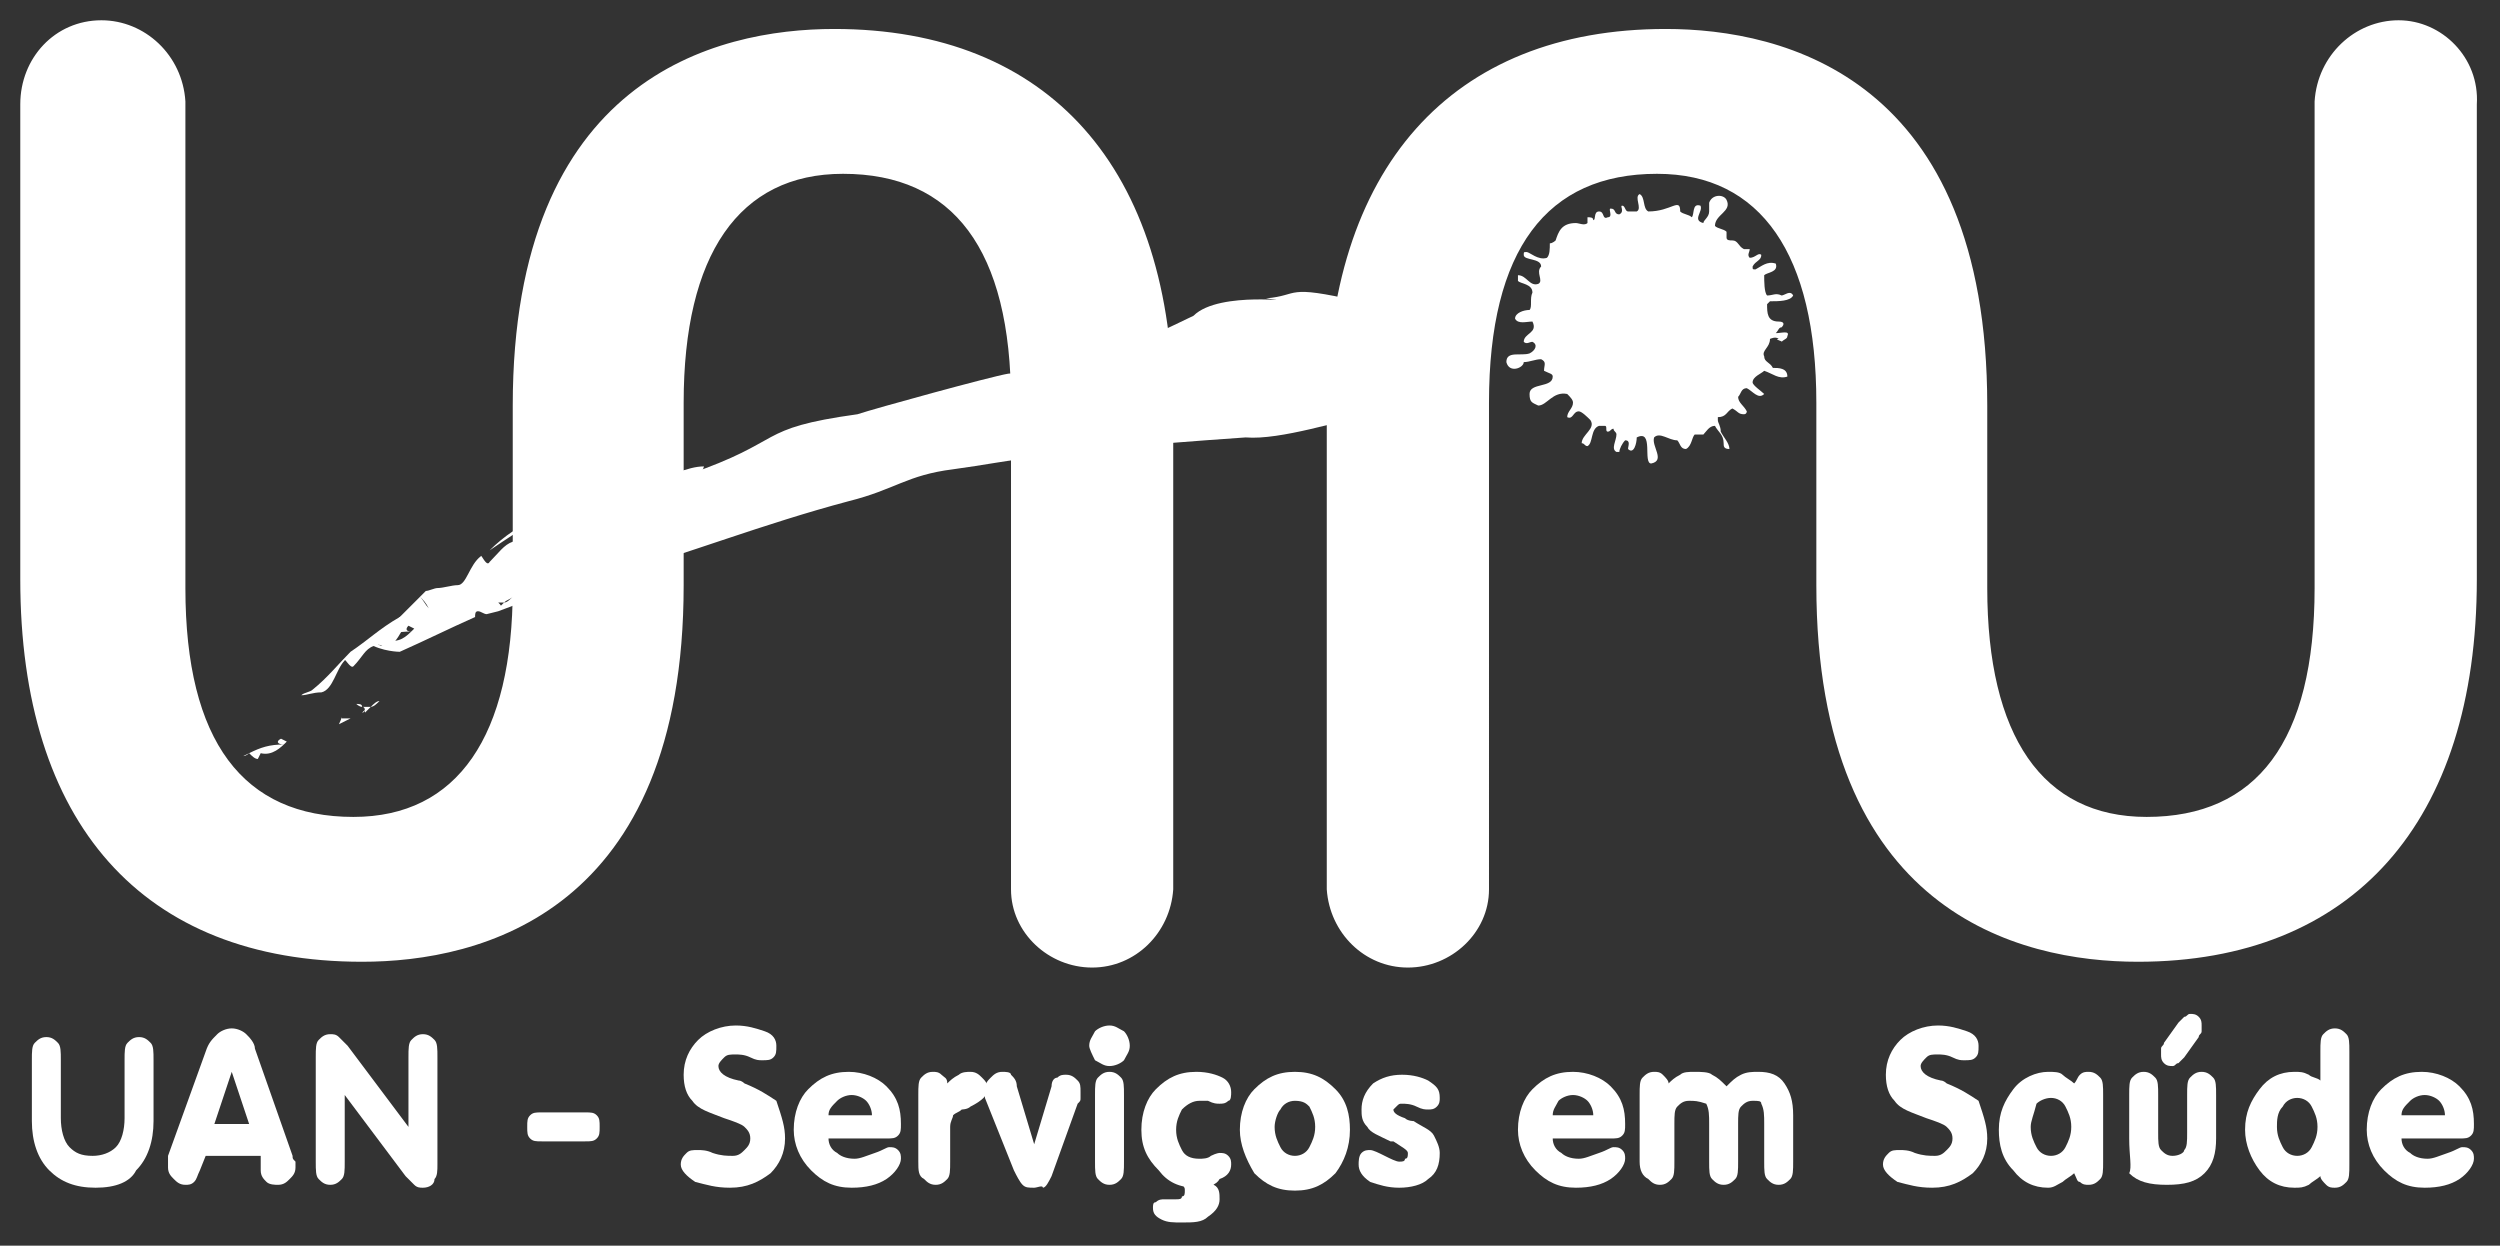 <?xml version="1.0" encoding="utf-8"?>
<!-- Generator: Adobe Illustrator 23.0.6, SVG Export Plug-In . SVG Version: 6.00 Build 0)  -->
<svg version="1.1" id="Layer_1" xmlns="http://www.w3.org/2000/svg" xmlns:xlink="http://www.w3.org/1999/xlink" x="0px" y="0px"
	 viewBox="0 0 86.3 43" style="enable-background:new 0 0 86.3 43;" xml:space="preserve">
<rect x="0" y="0" width="86.3" height="43" fill="#333333" stroke="none"/>
<style type="text/css">
	.st0{fill:#FFFFFF;}
	.st1{fill-rule:evenodd;clip-rule:evenodd;fill:#FFFFFF;}
</style>
<g>
	<path class="st0" d="M82.8,0.7c-1.5,0-2.8,1.2-2.9,2.8v0.1v16.7c0,5.3-2,7.9-5.8,7.9c-3.6,0-5.5-2.8-5.5-7.9v-3.6
		c0-0.1,0-0.1,0-0.2V14c0-11.3-7-13-11.1-13c-7.4,0-11.7,4.8-11.7,13.2v16.4v0.1c0.1,1.5,1.3,2.7,2.8,2.7s2.8-1.2,2.8-2.7v-0.1V13.9
		c0-5.3,2-7.9,5.8-7.9c3.6,0,5.5,2.8,5.5,7.9V20c0,0.1,0,0.1,0,0.2l0,0c0,11.3,7,13,11.1,13c7.4,0,11.7-4.8,11.7-13.2V3.6l0,0
		C85.6,2,84.3,0.7,82.8,0.7"/>
	<path class="st0" d="M3.5,0.7c1.5,0,2.8,1.2,2.9,2.8v0.1v16.7c0,5.3,2,7.9,5.8,7.9c3.6,0,5.5-2.8,5.5-7.9v-3.6c0-0.1,0-0.1,0-0.2
		V14c0-11.3,7-13,11.1-13c7.4,0,11.7,4.8,11.7,13.2v16.4v0.1c-0.1,1.5-1.3,2.7-2.8,2.7s-2.8-1.2-2.8-2.7v-0.1V13.9
		c0-5.3-2-7.9-5.8-7.9c-3.6,0-5.5,2.8-5.5,7.9V20c0,0.1,0,0.1,0,0.2l0,0c0,11.3-7,13-11.1,13C4.9,33.2,0.7,28.4,0.7,20V3.6l0,0
		C0.7,2,1.9,0.7,3.5,0.7"/>
	<path class="st1" d="M61.4,11.7c-0.1-0.1-0.3,0-0.3,0c0,0.3-0.3,0.4-0.2,0.6c0,0.2,0.2,0.2,0.3,0.4c0.2,0,0.5,0,0.5,0.3l0,0
		c-0.3,0.1-0.5-0.1-0.8-0.2c-0.1,0.1-0.4,0.2-0.4,0.4c0,0.1,0.3,0.3,0.4,0.4c-0.2,0.2-0.4-0.1-0.6-0.2c-0.2,0-0.2,0.2-0.3,0.3
		c0,0.2,0.2,0.3,0.3,0.5c0,0,0,0.1-0.1,0.1c-0.2,0-0.2-0.1-0.4-0.2c-0.2,0.1-0.2,0.3-0.5,0.3v0.1c0,0.1,0.1,0.2,0.1,0.4
		c0.1,0.2,0.3,0.4,0.3,0.6c-0.2,0-0.2-0.1-0.2-0.2c0-0.3-0.2-0.4-0.3-0.6c-0.2,0-0.3,0.2-0.4,0.3c-0.1,0-0.2,0-0.3,0
		c-0.1,0.1-0.1,0.4-0.3,0.5c-0.2,0-0.2-0.2-0.3-0.3c-0.3,0-0.6-0.3-0.8-0.1C57,15.4,57.5,15.9,57,16c-0.3,0,0.1-1.2-0.5-0.9
		c0,0.2-0.1,0.6-0.3,0.4c0-0.1,0.1-0.3-0.1-0.3c-0.1,0.1-0.2,0.3-0.2,0.4h-0.1c-0.2-0.1,0-0.4,0-0.6c0-0.1-0.1-0.1-0.1-0.2
		c-0.1,0-0.1,0.1-0.2,0.1c-0.1,0,0-0.2-0.1-0.2s-0.1,0-0.2,0c-0.3,0.1-0.2,0.6-0.4,0.7c-0.1,0-0.1-0.1-0.2-0.1
		c0-0.3,0.5-0.5,0.3-0.8c-0.1-0.1-0.3-0.3-0.4-0.3c-0.2,0-0.2,0.3-0.4,0.2c0-0.2,0.2-0.3,0.2-0.5c0-0.1-0.1-0.2-0.2-0.3
		c-0.5-0.1-0.7,0.4-1,0.4c-0.2-0.1-0.3-0.1-0.3-0.4c0-0.4,0.8-0.2,0.8-0.6c0-0.1-0.1-0.1-0.3-0.2c0-0.2,0.1-0.3-0.1-0.4
		c-0.2,0-0.4,0.1-0.6,0.1c0,0.2-0.5,0.4-0.6,0c0-0.4,0.5-0.2,0.8-0.3c0.2-0.1,0.3-0.3,0.1-0.4c-0.1,0-0.2,0.1-0.3,0
		c0-0.3,0.5-0.3,0.3-0.7c-0.2,0-0.5,0.1-0.6-0.1c0-0.2,0.3-0.3,0.5-0.3c0.1-0.1,0-0.4,0.1-0.6c0-0.3-0.4-0.3-0.5-0.4
		c0-0.1,0-0.1,0-0.2c0.3,0,0.4,0.4,0.7,0.3c0.2-0.1-0.1-0.4,0.1-0.6c0-0.3-0.6-0.2-0.6-0.4c0-0.1,0-0.1,0.1-0.1s0.4,0.3,0.7,0.2
		c0.1-0.1,0.1-0.3,0.1-0.5c0.1,0,0.2-0.1,0.2-0.1c0.1-0.3,0.2-0.6,0.7-0.6c0.1,0,0.3,0.1,0.4,0c0-0.1,0-0.1,0-0.2
		c0.1,0,0.2,0,0.2,0.1c0.1,0,0-0.3,0.2-0.3s0.1,0.3,0.3,0.2c0.2,0,0-0.3,0.1-0.3c0.2,0,0.1,0.2,0.3,0.2c0.2-0.1,0-0.3,0.1-0.3l0,0
		c0.1,0,0.1,0.2,0.2,0.2c0.1,0,0.2,0,0.3,0c0.2-0.1-0.1-0.5,0.1-0.6c0.2,0.1,0.1,0.5,0.3,0.6c0.8,0,1.1-0.5,1.1,0
		c0.1,0.1,0.3,0.1,0.4,0.2c0.1-0.1,0-0.5,0.3-0.4c0.1,0.2-0.3,0.5,0.1,0.6c0-0.1,0.2-0.2,0.2-0.4c0-0.1,0-0.2,0-0.3
		c0.1-0.3,0.5-0.3,0.6-0.1c0.2,0.4-0.4,0.5-0.4,0.9c0.1,0.1,0.3,0.1,0.4,0.2c0,0.1,0,0.2,0,0.2c0,0.1,0.1,0.1,0.2,0.1
		c0.2,0,0.2,0.2,0.4,0.3c0.1,0,0.1,0,0.2,0c0,0.1-0.1,0.2,0,0.3c0.2,0,0.3-0.2,0.4-0.1c0,0.2-0.2,0.2-0.3,0.4c0,0.1,0,0.1,0.1,0.1
		C60.8,9.2,61,9,61.3,9.1c0.1,0.3-0.3,0.3-0.4,0.4c0,0.2,0,0.6,0.1,0.7c0.2,0,0.3-0.1,0.5,0c0.1,0,0.3-0.2,0.4,0
		c-0.1,0.2-0.5,0.2-0.8,0.2L61,10.5c0,0.3,0,0.6,0.4,0.6c0.2,0,0.2,0.1,0.1,0.2c-0.1,0-0.1,0.1-0.2,0.2c0.2,0,0.5-0.1,0.4,0.1
		c0,0.1-0.1,0.1-0.2,0.2C61.6,11.8,61.2,11.7,61.4,11.7"/>
	<path class="st0" d="M1.1,38.7v-2.1c0-0.3,0-0.5,0.1-0.6s0.2-0.2,0.4-0.2S1.9,35.9,2,36c0.1,0.1,0.1,0.3,0.1,0.6v2
		c0,0.4,0.1,0.8,0.3,1s0.4,0.3,0.8,0.3c0.3,0,0.6-0.1,0.8-0.3s0.3-0.6,0.3-1v-2c0-0.3,0-0.5,0.1-0.6s0.2-0.2,0.4-0.2
		c0.2,0,0.3,0.1,0.4,0.2c0.1,0.1,0.1,0.3,0.1,0.6v2.1c0,0.7-0.2,1.3-0.6,1.7C4.5,40.8,4,41,3.3,41s-1.2-0.2-1.6-0.6
		C1.3,40,1.1,39.4,1.1,38.7"/>
	<path class="st0" d="M7.1,39.9l-0.2,0.5c-0.1,0.2-0.1,0.3-0.2,0.4c-0.1,0.1-0.2,0.1-0.3,0.1c-0.2,0-0.3-0.1-0.4-0.2
		c-0.1-0.1-0.2-0.2-0.2-0.4c0-0.1,0-0.1,0-0.2c0-0.1,0-0.1,0-0.2l1.3-3.6c0.1-0.3,0.2-0.4,0.4-0.6c0.1-0.1,0.3-0.2,0.5-0.2
		c0.2,0,0.4,0.1,0.5,0.2c0.1,0.1,0.3,0.3,0.3,0.5l1.3,3.7c0,0.1,0,0.1,0.1,0.2c0,0.1,0,0.1,0,0.2c0,0.2-0.1,0.3-0.2,0.4
		c-0.1,0.1-0.2,0.2-0.4,0.2c-0.1,0-0.3,0-0.4-0.1C9.1,40.7,9,40.6,9,40.4l0-0.5H7.1z M7.4,38.8h1.2L8,37L7.4,38.8z"/>
	<path class="st0" d="M11.9,40.1c0,0.3,0,0.5-0.1,0.6s-0.2,0.2-0.4,0.2s-0.3-0.1-0.4-0.2c-0.1-0.1-0.1-0.3-0.1-0.6v-3.6
		c0-0.3,0-0.5,0.1-0.6s0.2-0.2,0.4-0.2c0.1,0,0.2,0,0.3,0.1s0.2,0.2,0.3,0.3l2.1,2.8v-2.4c0-0.3,0-0.5,0.1-0.6s0.2-0.2,0.4-0.2
		s0.3,0.1,0.4,0.2c0.1,0.1,0.1,0.3,0.1,0.6v3.7c0,0.2,0,0.4-0.1,0.5c0,0.2-0.2,0.3-0.4,0.3c-0.1,0-0.2,0-0.3-0.1s-0.2-0.2-0.3-0.3
		l-2.1-2.8V40.1z"/>
	<path class="st0" d="M18.7,39.4c-0.2,0-0.3,0-0.4-0.1s-0.1-0.2-0.1-0.4s0-0.3,0.1-0.4c0.1-0.1,0.2-0.1,0.4-0.1h1.5
		c0.2,0,0.3,0,0.4,0.1s0.1,0.2,0.1,0.4s0,0.3-0.1,0.4c-0.1,0.1-0.2,0.1-0.4,0.1H18.7z"/>
	<path class="st0" d="M27.1,39.3c0,0.5-0.2,0.9-0.5,1.2c-0.4,0.3-0.8,0.5-1.4,0.5c-0.5,0-0.8-0.1-1.2-0.2c-0.3-0.2-0.5-0.4-0.5-0.6
		c0-0.2,0.1-0.3,0.2-0.4c0.1-0.1,0.2-0.1,0.4-0.1c0.1,0,0.3,0,0.5,0.1c0.3,0.1,0.5,0.1,0.7,0.1s0.3-0.1,0.4-0.2
		c0.1-0.1,0.2-0.2,0.2-0.4s-0.1-0.3-0.2-0.4c-0.1-0.1-0.4-0.2-0.7-0.3c-0.5-0.2-0.9-0.3-1.1-0.6c-0.2-0.2-0.3-0.5-0.3-0.9
		c0-0.5,0.2-0.9,0.5-1.2s0.8-0.5,1.3-0.5c0.4,0,0.7,0.1,1,0.2c0.3,0.1,0.4,0.3,0.4,0.5s0,0.3-0.1,0.4c-0.1,0.1-0.2,0.1-0.4,0.1
		c-0.1,0-0.2,0-0.4-0.1c-0.2-0.1-0.4-0.1-0.5-0.1c-0.2,0-0.3,0-0.4,0.1s-0.2,0.2-0.2,0.3c0,0.2,0.2,0.4,0.7,0.5
		c0.1,0,0.2,0.1,0.2,0.1c0.5,0.2,0.8,0.4,1.1,0.6C27,38.6,27.1,38.9,27.1,39.3"/>
	<path class="st0" d="M28.6,39.3c0,0.2,0.1,0.4,0.3,0.5c0.1,0.1,0.3,0.2,0.6,0.2c0.2,0,0.4-0.1,0.7-0.2c0.3-0.1,0.4-0.2,0.5-0.2
		s0.2,0,0.3,0.1c0.1,0.1,0.1,0.2,0.1,0.3c0,0.2-0.2,0.5-0.5,0.7S29.9,41,29.4,41c-0.6,0-1-0.2-1.4-0.6c-0.4-0.4-0.6-0.9-0.6-1.4
		c0-0.6,0.2-1.1,0.5-1.4c0.4-0.4,0.8-0.6,1.4-0.6c0.5,0,1,0.2,1.3,0.5c0.4,0.4,0.5,0.8,0.5,1.3c0,0.2,0,0.3-0.1,0.4
		c-0.1,0.1-0.2,0.1-0.4,0.1C30.6,39.3,28.6,39.3,28.6,39.3z M28.6,38.5h1.5c0-0.2-0.1-0.4-0.2-0.5s-0.3-0.2-0.5-0.2S29,37.9,28.9,38
		C28.7,38.2,28.6,38.3,28.6,38.5z"/>
	<path class="st0" d="M31.7,40.1v-2.3c0-0.3,0-0.5,0.1-0.6S32,37,32.2,37c0.1,0,0.2,0,0.3,0.1s0.2,0.1,0.2,0.3
		c0.1-0.1,0.2-0.2,0.4-0.3c0.1-0.1,0.3-0.1,0.4-0.1c0.2,0,0.3,0.1,0.4,0.2c0.1,0.1,0.2,0.2,0.2,0.4s-0.2,0.4-0.6,0.6
		c-0.1,0.1-0.3,0.1-0.3,0.1c-0.1,0.1-0.2,0.1-0.3,0.2c0,0.1-0.1,0.2-0.1,0.4v1.2c0,0.3,0,0.5-0.1,0.6s-0.2,0.2-0.4,0.2
		s-0.3-0.1-0.4-0.2C31.7,40.6,31.7,40.4,31.7,40.1"/>
	<path class="st0" d="M35,40.4l-1-2.5c0-0.1,0-0.1,0-0.2c0-0.1,0-0.1,0-0.1c0-0.2,0.1-0.3,0.2-0.4c0.1-0.1,0.2-0.2,0.4-0.2
		c0.1,0,0.3,0,0.3,0.1c0.1,0.1,0.2,0.2,0.2,0.4l0.6,2l0.6-2c0-0.2,0.1-0.3,0.2-0.3c0.1-0.1,0.2-0.1,0.3-0.1c0.2,0,0.3,0.1,0.4,0.2
		c0.1,0.1,0.1,0.2,0.1,0.4c0,0.1,0,0.1,0,0.2c0,0.1,0,0.1-0.1,0.2l-0.9,2.5C36.2,40.8,36.1,41,36,41c0-0.1-0.2,0-0.3,0
		c-0.2,0-0.3,0-0.4-0.1C35.2,40.8,35.1,40.6,35,40.4"/>
	<path class="st0" d="M37.6,36.1c0-0.2,0.1-0.3,0.2-0.5c0.1-0.1,0.3-0.2,0.5-0.2s0.3,0.1,0.5,0.2c0.1,0.1,0.2,0.3,0.2,0.5
		s-0.1,0.3-0.2,0.5c-0.1,0.1-0.3,0.2-0.5,0.2s-0.3-0.1-0.5-0.2C37.7,36.4,37.6,36.2,37.6,36.1 M38.8,40.1c0,0.3,0,0.5-0.1,0.6
		s-0.2,0.2-0.4,0.2s-0.3-0.1-0.4-0.2c-0.1-0.1-0.1-0.3-0.1-0.6v-2.3c0-0.3,0-0.5,0.1-0.6s0.2-0.2,0.4-0.2s0.3,0.1,0.4,0.2
		c0.1,0.1,0.1,0.3,0.1,0.6V40.1z"/>
	<path class="st0" d="M39.4,39c0-0.6,0.2-1.1,0.5-1.4c0.4-0.4,0.8-0.6,1.4-0.6c0.4,0,0.7,0.1,0.9,0.2c0.2,0.1,0.3,0.3,0.3,0.5
		c0,0.1,0,0.3-0.1,0.3c-0.1,0.1-0.2,0.1-0.3,0.1s-0.2,0-0.4-0.1c-0.1,0-0.2,0-0.3,0c-0.2,0-0.4,0.1-0.6,0.3
		c-0.1,0.2-0.2,0.4-0.2,0.7s0.1,0.5,0.2,0.7c0.1,0.2,0.3,0.3,0.6,0.3c0.1,0,0.3,0,0.4-0.1c0.2-0.1,0.3-0.1,0.3-0.1
		c0.1,0,0.2,0,0.3,0.1s0.1,0.2,0.1,0.3c0,0.2-0.1,0.4-0.4,0.5C42,40.9,41.7,41,41.3,41c-0.6,0-1-0.2-1.3-0.6
		C39.6,40,39.4,39.6,39.4,39 M41.3,40.7c0.3,0,0.5,0.1,0.6,0.2c0.2,0.1,0.2,0.3,0.2,0.5S42,41.8,41.7,42c-0.2,0.2-0.5,0.2-0.9,0.2
		c-0.3,0-0.5,0-0.7-0.1s-0.3-0.2-0.3-0.4c0-0.1,0-0.2,0.1-0.2c0.1-0.1,0.2-0.1,0.3-0.1s0.1,0,0.2,0c0.1,0,0.2,0,0.2,0
		c0.1,0,0.2,0,0.2-0.1c0.1,0,0.1-0.1,0.1-0.2c0-0.1,0-0.1-0.1-0.2c-0.1-0.1-0.1-0.1-0.1-0.2c0,0,0-0.1,0.1-0.1
		C41,40.7,41.1,40.7,41.3,40.7z"/>
	<path class="st0" d="M42.8,39c0-0.6,0.2-1.1,0.5-1.4c0.4-0.4,0.8-0.6,1.4-0.6c0.6,0,1,0.2,1.4,0.6c0.4,0.4,0.5,0.9,0.5,1.4
		c0,0.6-0.2,1.1-0.5,1.5c-0.4,0.4-0.8,0.6-1.4,0.6c-0.6,0-1-0.2-1.4-0.6C43,40,42.8,39.5,42.8,39 M44,38.9c0,0.3,0.1,0.5,0.2,0.7
		c0.1,0.2,0.3,0.3,0.5,0.3s0.4-0.1,0.5-0.3s0.2-0.4,0.2-0.7s-0.1-0.5-0.2-0.7C45.1,38.1,45,38,44.7,38c-0.2,0-0.4,0.1-0.5,0.3
		C44.1,38.4,44,38.7,44,38.9z"/>
	<path class="st0" d="M48.3,41c-0.4,0-0.7-0.1-1-0.2c-0.3-0.2-0.4-0.4-0.4-0.6c0-0.1,0-0.3,0.1-0.4c0.1-0.1,0.2-0.1,0.3-0.1
		s0.3,0.1,0.5,0.2c0.2,0.1,0.4,0.2,0.5,0.2s0.2,0,0.2-0.1c0.1,0,0.1-0.1,0.1-0.2c0-0.1-0.2-0.2-0.5-0.4H48c-0.4-0.2-0.7-0.3-0.8-0.5
		C47,38.7,47,38.5,47,38.3c0-0.3,0.1-0.6,0.4-0.9c0.3-0.2,0.6-0.3,1-0.3s0.7,0.1,0.9,0.2c0.3,0.2,0.4,0.3,0.4,0.6
		c0,0.1,0,0.2-0.1,0.3s-0.2,0.1-0.3,0.1s-0.2,0-0.4-0.1s-0.4-0.1-0.5-0.1s-0.1,0-0.2,0.1l-0.1,0.1c0,0.1,0.1,0.2,0.4,0.3
		c0.1,0.1,0.3,0.1,0.3,0.1c0.3,0.2,0.6,0.3,0.7,0.5c0.1,0.2,0.2,0.4,0.2,0.6c0,0.4-0.1,0.7-0.4,0.9C49.1,40.9,48.7,41,48.3,41"/>
	<path class="st0" d="M53.6,39.3c0,0.2,0.1,0.4,0.3,0.5c0.1,0.1,0.3,0.2,0.6,0.2c0.2,0,0.4-0.1,0.7-0.2c0.3-0.1,0.4-0.2,0.5-0.2
		s0.2,0,0.3,0.1s0.1,0.2,0.1,0.3c0,0.2-0.2,0.5-0.5,0.7S54.9,41,54.4,41c-0.6,0-1-0.2-1.4-0.6c-0.4-0.4-0.6-0.9-0.6-1.4
		c0-0.6,0.2-1.1,0.5-1.4c0.4-0.4,0.8-0.6,1.4-0.6c0.5,0,1,0.2,1.3,0.5c0.4,0.4,0.5,0.8,0.5,1.3c0,0.2,0,0.3-0.1,0.4
		c-0.1,0.1-0.2,0.1-0.4,0.1C55.6,39.3,53.6,39.3,53.6,39.3z M53.6,38.5H55c0-0.2-0.1-0.4-0.2-0.5c-0.1-0.1-0.3-0.2-0.5-0.2
		s-0.4,0.1-0.5,0.2C53.7,38.2,53.6,38.3,53.6,38.5z"/>
	<path class="st0" d="M56.6,40.1v-2.3c0-0.3,0-0.5,0.1-0.6s0.2-0.2,0.4-0.2c0.1,0,0.2,0,0.3,0.1s0.2,0.2,0.2,0.3
		c0.1-0.1,0.2-0.2,0.4-0.3c0.1-0.1,0.3-0.1,0.5-0.1s0.5,0,0.6,0.1c0.2,0.1,0.3,0.2,0.5,0.4c0.2-0.2,0.3-0.3,0.5-0.4
		c0.2-0.1,0.4-0.1,0.6-0.1c0.4,0,0.7,0.1,0.9,0.4c0.2,0.3,0.3,0.6,0.3,1.1v1.6c0,0.3,0,0.5-0.1,0.6s-0.2,0.2-0.4,0.2
		s-0.3-0.1-0.4-0.2c-0.1-0.1-0.1-0.3-0.1-0.6v-1.3c0-0.3,0-0.5-0.1-0.7c0-0.1-0.1-0.1-0.3-0.1s-0.3,0.1-0.4,0.2
		C60,38.3,60,38.5,60,38.8v1.3c0,0.3,0,0.5-0.1,0.6s-0.2,0.2-0.4,0.2s-0.3-0.1-0.4-0.2C59,40.6,59,40.4,59,40.1v-1.3
		c0-0.3,0-0.5-0.1-0.7C58.6,38,58.5,38,58.3,38s-0.3,0.1-0.4,0.2c-0.1,0.1-0.1,0.3-0.1,0.6v1.3c0,0.3,0,0.5-0.1,0.6
		s-0.2,0.2-0.4,0.2s-0.3-0.1-0.4-0.2C56.7,40.6,56.6,40.4,56.6,40.1"/>
	<path class="st0" d="M68.6,39.3c0,0.5-0.2,0.9-0.5,1.2c-0.4,0.3-0.8,0.5-1.4,0.5c-0.5,0-0.8-0.1-1.2-0.2c-0.3-0.2-0.5-0.4-0.5-0.6
		c0-0.2,0.1-0.3,0.2-0.4c0.1-0.1,0.2-0.1,0.4-0.1c0.1,0,0.3,0,0.5,0.1c0.3,0.1,0.5,0.1,0.7,0.1s0.3-0.1,0.4-0.2
		c0.1-0.1,0.2-0.2,0.2-0.4s-0.1-0.3-0.2-0.4c-0.1-0.1-0.4-0.2-0.7-0.3c-0.5-0.2-0.9-0.3-1.1-0.6c-0.2-0.2-0.3-0.5-0.3-0.9
		c0-0.5,0.2-0.9,0.5-1.2s0.8-0.5,1.3-0.5c0.4,0,0.7,0.1,1,0.2c0.3,0.1,0.4,0.3,0.4,0.5s0,0.3-0.1,0.4c-0.1,0.1-0.2,0.1-0.4,0.1
		c-0.1,0-0.2,0-0.4-0.1c-0.2-0.1-0.4-0.1-0.5-0.1c-0.2,0-0.3,0-0.4,0.1s-0.2,0.2-0.2,0.3c0,0.2,0.2,0.4,0.7,0.5
		c0.1,0,0.2,0.1,0.2,0.1c0.5,0.2,0.8,0.4,1.1,0.6C68.5,38.6,68.6,38.9,68.6,39.3"/>
	<path class="st0" d="M71.6,40.5c-0.1,0.1-0.3,0.2-0.4,0.3C71,40.9,70.9,41,70.7,41c-0.5,0-0.9-0.2-1.2-0.6C69.1,40,69,39.5,69,39
		c0-0.6,0.2-1,0.5-1.4s0.8-0.6,1.2-0.6c0.2,0,0.4,0,0.5,0.1s0.3,0.2,0.4,0.3c0.1-0.1,0.1-0.2,0.2-0.3C71.9,37,72,37,72.1,37
		c0.2,0,0.3,0.1,0.4,0.2c0.1,0.1,0.1,0.3,0.1,0.6v2.3c0,0.3,0,0.5-0.1,0.6s-0.2,0.2-0.4,0.2c-0.1,0-0.2,0-0.3-0.1
		C71.7,40.8,71.7,40.7,71.6,40.5 M70.1,38.9c0,0.3,0.1,0.5,0.2,0.7s0.3,0.3,0.5,0.3s0.4-0.1,0.5-0.3s0.2-0.4,0.2-0.7
		s-0.1-0.5-0.2-0.7s-0.3-0.3-0.5-0.3s-0.4,0.1-0.5,0.2C70.2,38.5,70.1,38.7,70.1,38.9z"/>
	<path class="st0" d="M73.5,39.3v-1.5c0-0.3,0-0.5,0.1-0.6S73.8,37,74,37c0.2,0,0.3,0.1,0.4,0.2c0.1,0.1,0.1,0.3,0.1,0.6v1.3
		c0,0.3,0,0.5,0.1,0.6s0.2,0.2,0.4,0.2c0.2,0,0.4-0.1,0.4-0.2c0.1-0.1,0.1-0.3,0.1-0.6v-1.3c0-0.3,0-0.5,0.1-0.6S75.8,37,76,37
		c0.2,0,0.3,0.1,0.4,0.2c0.1,0.1,0.1,0.3,0.1,0.6v1.5c0,0.5-0.1,0.9-0.4,1.2s-0.7,0.4-1.3,0.4c-0.6,0-1-0.1-1.3-0.4
		C73.6,40.3,73.5,39.9,73.5,39.3 M75.4,36.5c-0.1,0.1-0.1,0.1-0.2,0.2c-0.1,0-0.1,0.1-0.2,0.1s-0.2,0-0.3-0.1
		c-0.1-0.1-0.1-0.2-0.1-0.3s0-0.1,0-0.2c0-0.1,0.1-0.1,0.1-0.2l0.5-0.7c0.1-0.1,0.1-0.1,0.2-0.2c0.1,0,0.1-0.1,0.2-0.1
		s0.2,0,0.3,0.1c0.1,0.1,0.1,0.2,0.1,0.3s0,0.1,0,0.2c0,0.1-0.1,0.1-0.1,0.2L75.4,36.5z"/>
	<path class="st0" d="M80.1,40.6c-0.1,0.1-0.3,0.2-0.4,0.3C79.5,41,79.4,41,79.2,41c-0.5,0-0.9-0.2-1.2-0.6
		c-0.3-0.4-0.5-0.9-0.5-1.4c0-0.6,0.2-1,0.5-1.4s0.7-0.6,1.2-0.6c0.2,0,0.3,0,0.5,0.1c0.1,0.1,0.3,0.1,0.4,0.2v-1
		c0-0.3,0-0.5,0.1-0.6s0.2-0.2,0.4-0.2c0.2,0,0.3,0.1,0.4,0.2c0.1,0.1,0.1,0.3,0.1,0.6v3.9c0,0.3,0,0.5-0.1,0.6S80.8,41,80.6,41
		c-0.1,0-0.2,0-0.3-0.1C80.2,40.8,80.1,40.7,80.1,40.6 M78.6,38.9c0,0.3,0.1,0.5,0.2,0.7s0.3,0.3,0.5,0.3s0.4-0.1,0.5-0.3
		s0.2-0.4,0.2-0.7s-0.1-0.5-0.2-0.7s-0.3-0.3-0.5-0.3s-0.4,0.1-0.5,0.3C78.6,38.4,78.6,38.7,78.6,38.9z"/>
	<path class="st0" d="M82.9,39.3c0,0.2,0.1,0.4,0.3,0.5c0.1,0.1,0.3,0.2,0.6,0.2c0.2,0,0.4-0.1,0.7-0.2c0.3-0.1,0.4-0.2,0.5-0.2
		s0.2,0,0.3,0.1c0.1,0.1,0.1,0.2,0.1,0.3c0,0.2-0.2,0.5-0.5,0.7S84.2,41,83.7,41c-0.6,0-1-0.2-1.4-0.6c-0.4-0.4-0.6-0.9-0.6-1.4
		c0-0.6,0.2-1.1,0.5-1.4c0.4-0.4,0.8-0.6,1.4-0.6c0.5,0,1,0.2,1.3,0.5c0.4,0.4,0.5,0.8,0.5,1.3c0,0.2,0,0.3-0.1,0.4
		c-0.1,0.1-0.2,0.1-0.4,0.1C84.9,39.3,82.9,39.3,82.9,39.3z M82.9,38.5h1.5c0-0.2-0.1-0.4-0.2-0.5s-0.3-0.2-0.5-0.2
		s-0.4,0.1-0.5,0.2C83,38.2,82.9,38.3,82.9,38.5z"/>
	<path class="st0" d="M11.7,25l0.4-0.2c-0.1,0-0.2,0-0.3,0C11.8,24.7,11.8,24.8,11.7,25"/>
	<path class="st0" d="M12.5,24.6L12.5,24.6l0.1-0.1C12.6,24.6,12.5,24.6,12.5,24.6"/>
	<path class="st0" d="M13.1,24.2c-0.1,0-0.2,0.1-0.3,0.2C12.9,24.4,13,24.3,13.1,24.2"/>
	<path class="st0" d="M12.5,24.4c0.1,0,0.1,0.1,0.1,0.2l0,0c0.1-0.1,0.1-0.1,0.2-0.2C12.7,24.4,12.6,24.4,12.5,24.4"/>
	<path class="st0" d="M12.5,24.4c-0.1,0-0.2-0.1-0.2-0.1C12.4,24.3,12.5,24.3,12.5,24.4"/>
	<path class="st0" d="M11.9,22.8c0-0.1,0.2,0.3,0.3,0.2c0.3-0.3,0.4-0.6,0.7-0.7c0.1-0.2,0.5,0.2,0.6,0c0.3-0.3,0.8-1.2,0.3-1
		c-0.7,0.4-1.1,0.8-1.7,1.2c-0.4,0.4-0.8,0.9-1.3,1.3c-0.1,0.1-0.3,0.1-0.4,0.2c0.2,0,0.4-0.1,0.7-0.1
		C11.5,23.8,11.6,23.1,11.9,22.8"/>
	<path class="st0" d="M8.9,26.2L9,26c0.4,0.1,0.7-0.2,0.9-0.4l-0.2-0.1c-0.2,0.1-0.1,0.2,0.1,0.2c-0.5,0-0.8,0.1-1.2,0.3
		C8.7,26.1,8.8,26.2,8.9,26.2"/>
	<path class="st0" d="M8.4,26.1c0.1,0,0.2-0.1,0.2-0.1l0,0L8.4,26.1L8.4,26.1z"/>
	<path class="st0" d="M13.8,22.5c0.9-0.4,1.7-0.8,2.6-1.2c0-0.1,0-0.2,0.1-0.2s0.2,0.1,0.3,0.1l0.4-0.1l0.1-0.1l0,0
		c0-0.1,0-0.1-0.1-0.2c-0.1,0-0.1-0.1-0.2-0.1c0,0,0.1,0.1,0.2,0.1s0.2,0,0.2,0c0.1-0.1,0.2-0.1,0.3-0.2c-0.1,0.1-0.2,0.2-0.3,0.2
		L17.2,21v0.1l0.8-0.3c0.1,0,0.1-0.1,0.2-0.1c0.2-0.1,0.3-0.3,0.6-0.1l0.2-0.1l0,0h0.1l0.6-0.2c0.1-0.1,0.2-0.3,0.3-0.4l0.2,0.1
		c0-0.1,0.1-0.2,0.1-0.3c-0.2-0.1-0.3-0.2-0.5-0.2c-0.2-0.2-0.1,0.6-0.5,0.2c0.3,0.3,0.2-0.4,0.5-0.2c0.1,0,0.3,0.1,0.5,0.2
		c0.2-0.2,0.5-0.2,0.7-0.1c-0.2,0.3-0.5,0.2-0.7,0.1c-0.1,0.1-0.1,0.2-0.1,0.3L20,19.9c-0.1,0.1-0.2,0.3-0.3,0.4l1.3-0.4
		c2.8-0.8,5.3-1.8,8.3-2.6c1.6-0.4,2-0.9,3.6-1.1c2.2-0.3,2.9-0.6,10.1-1.1c1.2,0.1,3.3-0.6,4.4-0.8c1.3-1,0.7-3-0.5-3.9
		c-2.6-0.6-2-0.2-3.2-0.1c1.4,0.2-1.6-0.3-2.5,0.6c-3.3,1.6-4.1,1.8-6.4,2c-0.6,0.1-4.6,1.2-5.2,1.4c-3.6,0.5-2.4,0.9-5.9,2.1
		c-0.9,0.4-2.6,0.4-3.3,0.9c-0.5,0.3-1.2,0.3-1.7,0.5c-0.7,0.3-1.3,0.7-1.8,1.2c0.6-0.4,1-0.7,1.8-1.1c0.5-0.2-0.1,0.7-0.4,0.9
		c-0.1,0.2-0.5-0.2-0.6-0.1c-0.3,0.1-0.5,0.4-0.8,0.7c-0.1,0.2-0.3-0.3-0.3-0.2c-0.4,0.3-0.5,1-0.8,1c-0.2,0-0.5,0.1-0.7,0.1
		c-0.1,0-0.3,0.1-0.4,0.1l-0.2,0.2c0.1,0.1,0.2,0.2,0.3,0.4c-0.1,0-0.3,0-0.5,0c0.1,0,0.3,0,0.5,0c-0.1-0.1-0.2-0.3-0.3-0.4
		c-0.5,0.5-1,1-1.5,1.5l0,0c0.3-0.2,0.7-0.3,1.2-0.3c-0.2,0-0.2-0.1-0.1-0.2l0.2,0.1c-0.3,0.3-0.5,0.5-1,0.4l-0.1,0.2
		c-0.1,0-0.2-0.1-0.3-0.2c-0.1,0-0.1,0.1-0.2,0.1C13.2,22.5,13.8,22.5,13.8,22.5"/>
	<path class="st0" d="M17.9,21.4c0,0-0.1,0.1-0.2,0.1l0.7-0.2C18.3,21.1,18.1,21.3,17.9,21.4"/>
	<path class="st0" d="M23.7,16.5c0.2-0.2,0.5,0,0.6-0.4c-0.3,0-0.6,0.1-0.9,0.2C23.4,16.5,23.5,16.5,23.7,16.5"/>
	<path class="st0" d="M20.8,20.1c0.4-0.2,0.9-0.3,1.3-0.3c-0.2,0-0.4,0.1-0.4,0.3c-0.3,0.2-0.8,0.3-1.2,0.3
		C20.7,20.3,20.8,20.2,20.8,20.1L20.8,20.1z"/>
</g>
</svg>
